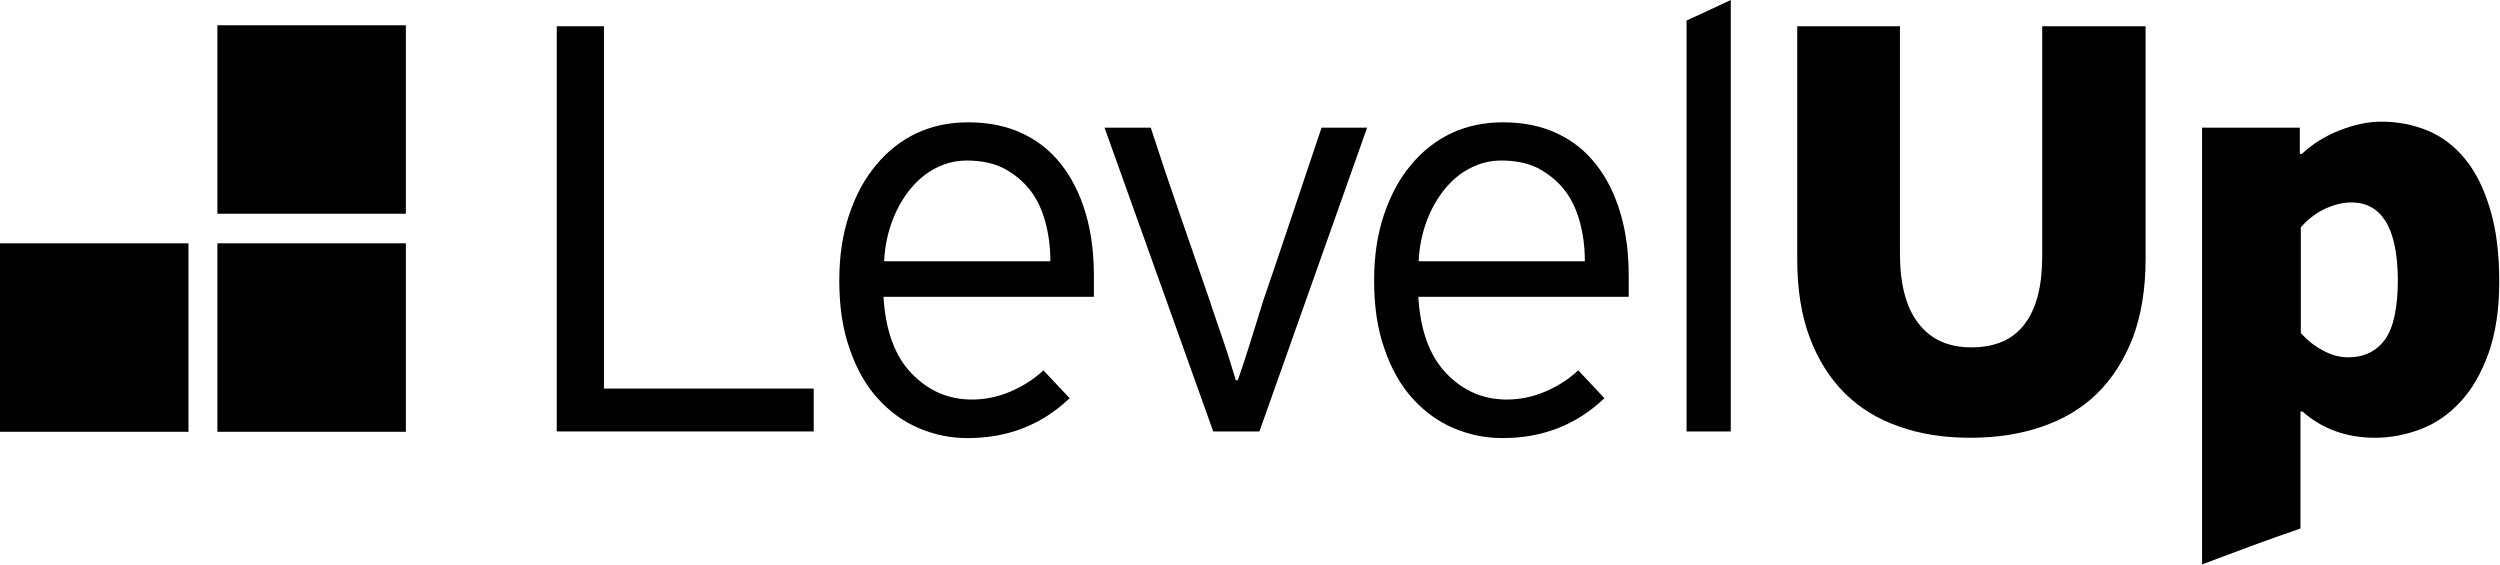 <?xml version="1.0" encoding="UTF-8"?>
<svg width="199px" height="45px" viewBox="0 0 199 45" version="1.1" xmlns="http://www.w3.org/2000/svg" xmlns:xlink="http://www.w3.org/1999/xlink">
    <title>levelup</title>
    <g id="Page-1" stroke="none" stroke-width="1" fill="none" fill-rule="evenodd">
        <g id="levelup" fill="#000000" fill-rule="nonzero">
            <polygon id="path932" points="44.318 34.343 44.318 2.09 48.075 2.09 48.075 30.93 64.77 30.93 64.77 34.343"></polygon>
            <path d="M77.073,9.737 C78.687,9.737 80.116,10.028 81.359,10.61 C82.603,11.192 83.635,12.012 84.481,13.097 C85.328,14.182 85.963,15.452 86.413,16.96 C86.863,18.468 87.074,20.135 87.074,21.987 L87.074,23.627 L70.326,23.627 C70.485,26.3 71.226,28.337 72.549,29.713 C73.872,31.089 75.459,31.803 77.364,31.803 C78.422,31.803 79.454,31.591 80.433,31.168 C81.412,30.745 82.312,30.189 83.053,29.475 L85.143,31.697 C82.92,33.814 80.222,34.872 77.02,34.872 C75.671,34.872 74.374,34.608 73.131,34.078 C71.887,33.549 70.802,32.755 69.85,31.697 C68.897,30.639 68.157,29.316 67.627,27.755 C67.072,26.194 66.807,24.368 66.807,22.331 C66.807,20.373 67.072,18.627 67.601,17.066 C68.13,15.505 68.845,14.182 69.771,13.097 C70.67,12.012 71.755,11.165 72.999,10.583 C74.269,10.001 75.618,9.737 77.073,9.737 L77.073,9.737 Z M83.608,20.77 C83.608,19.685 83.476,18.653 83.211,17.674 C82.947,16.695 82.55,15.849 81.994,15.134 C81.439,14.42 80.751,13.864 79.931,13.414 C79.11,12.991 78.105,12.779 76.967,12.779 C76.121,12.779 75.3,12.965 74.533,13.361 C73.766,13.732 73.104,14.287 72.496,15.002 C71.914,15.716 71.411,16.563 71.041,17.542 C70.67,18.521 70.432,19.606 70.379,20.796 L83.608,20.796 L83.608,20.77 Z" id="path934"></path>
            <path d="M96.573,34.343 L87.921,10.16 L91.599,10.16 C92.366,12.515 93.133,14.817 93.927,17.092 C94.721,19.367 95.515,21.669 96.308,23.971 C96.414,24.289 96.546,24.739 96.758,25.321 C96.943,25.876 97.155,26.485 97.367,27.093 C97.578,27.728 97.79,28.337 97.949,28.892 C98.134,29.475 98.266,29.924 98.372,30.268 L98.531,30.268 C98.901,29.21 99.245,28.152 99.563,27.12 C99.88,26.088 100.224,25.03 100.542,23.971 C101.335,21.669 102.103,19.367 102.87,17.092 C103.637,14.817 104.405,12.488 105.198,10.16 L108.823,10.16 L100.251,34.343 L96.573,34.343 Z" id="path936"></path>
            <path d="M119.645,9.737 C121.259,9.737 122.687,10.028 123.931,10.61 C125.174,11.192 126.206,12.012 127.053,13.097 C127.9,14.182 128.535,15.452 128.984,16.96 C129.434,18.468 129.646,20.135 129.646,21.987 L129.646,23.627 L112.898,23.627 C113.056,26.3 113.797,28.337 115.12,29.713 C116.443,31.089 118.031,31.803 119.936,31.803 C120.994,31.803 122.026,31.591 123.005,31.168 C123.984,30.745 124.883,30.189 125.624,29.475 L127.714,31.697 C125.492,33.814 122.793,34.872 119.592,34.872 C118.242,34.872 116.946,34.608 115.702,34.078 C114.459,33.549 113.374,32.755 112.421,31.697 C111.469,30.639 110.728,29.316 110.199,27.755 C109.643,26.194 109.379,24.368 109.379,22.331 C109.379,20.373 109.643,18.627 110.172,17.066 C110.702,15.505 111.416,14.182 112.342,13.097 C113.242,12.012 114.326,11.165 115.57,10.583 C116.84,10.001 118.189,9.737 119.645,9.737 L119.645,9.737 Z M126.153,20.77 C126.153,19.685 126.021,18.653 125.756,17.674 C125.492,16.695 125.095,15.849 124.539,15.134 C123.984,14.42 123.296,13.864 122.476,13.414 C121.655,12.991 120.65,12.779 119.512,12.779 C118.666,12.779 117.845,12.965 117.078,13.361 C116.311,13.732 115.649,14.287 115.041,15.002 C114.459,15.716 113.956,16.563 113.586,17.542 C113.215,18.521 112.977,19.606 112.924,20.796 L126.153,20.796 L126.153,20.77 Z" id="path938"></path>
            <polygon id="path940" points="134.25 34.343 134.25 1.64 137.769 0 137.769 34.343"></polygon>
            <path d="M156.819,34.846 C154.728,34.846 152.85,34.555 151.156,33.946 C149.463,33.364 148.008,32.464 146.817,31.274 C145.627,30.083 144.701,28.601 144.039,26.829 C143.378,25.056 143.06,22.992 143.06,20.611 L143.06,2.09 L151.236,2.09 L151.236,20.188 C151.236,22.595 151.712,24.448 152.691,25.718 C153.67,27.014 155.072,27.649 156.924,27.649 C158.803,27.649 160.232,27.04 161.158,25.797 C162.11,24.553 162.56,22.754 162.56,20.373 L162.56,2.09 L170.789,2.09 L170.789,20.611 C170.789,22.992 170.445,25.082 169.783,26.855 C169.095,28.628 168.143,30.136 166.926,31.327 C165.709,32.517 164.227,33.39 162.507,33.972 C160.814,34.555 158.909,34.846 156.819,34.846 L156.819,34.846 Z" id="path942"></path>
            <path d="M198.94,22.463 C198.94,24.633 198.649,26.511 198.094,28.099 C197.538,29.66 196.797,30.956 195.871,31.962 C194.945,32.967 193.887,33.708 192.696,34.158 C191.505,34.608 190.288,34.846 189.071,34.846 C186.796,34.846 184.864,34.158 183.277,32.755 L183.118,32.755 L183.118,42.069 C181.795,42.519 180.472,42.995 179.176,43.471 C177.879,43.947 176.583,44.45 175.286,44.926 L175.286,10.16 L183.065,10.16 L183.065,12.25 L183.224,12.25 C184.071,11.456 185.102,10.821 186.24,10.372 C187.404,9.922 188.489,9.684 189.547,9.684 C190.87,9.684 192.087,9.922 193.252,10.398 C194.389,10.874 195.395,11.642 196.215,12.647 C197.062,13.679 197.723,15.002 198.199,16.616 C198.702,18.23 198.94,20.188 198.94,22.463 L198.94,22.463 Z M190.87,22.199 C190.844,20.082 190.5,18.547 189.865,17.568 C189.23,16.589 188.33,16.113 187.166,16.113 C186.478,16.113 185.764,16.298 185.023,16.642 C184.309,16.986 183.674,17.489 183.145,18.098 L183.145,26.511 C183.647,27.067 184.229,27.543 184.891,27.887 C185.552,28.258 186.24,28.443 186.928,28.443 C188.172,28.443 189.151,27.966 189.839,27.04 C190.526,26.088 190.87,24.5 190.87,22.199 L190.87,22.199 Z" id="path944"></path>
            <rect id="rect948" x="0" y="19.368" width="15.002" height="15.002"></rect>
            <rect id="rect950" x="17.304" y="19.368" width="15.002" height="15.002"></rect>
            <rect id="rect952" x="17.304" y="2.011" width="15.002" height="15.002"></rect>
        </g>
    </g>
</svg>